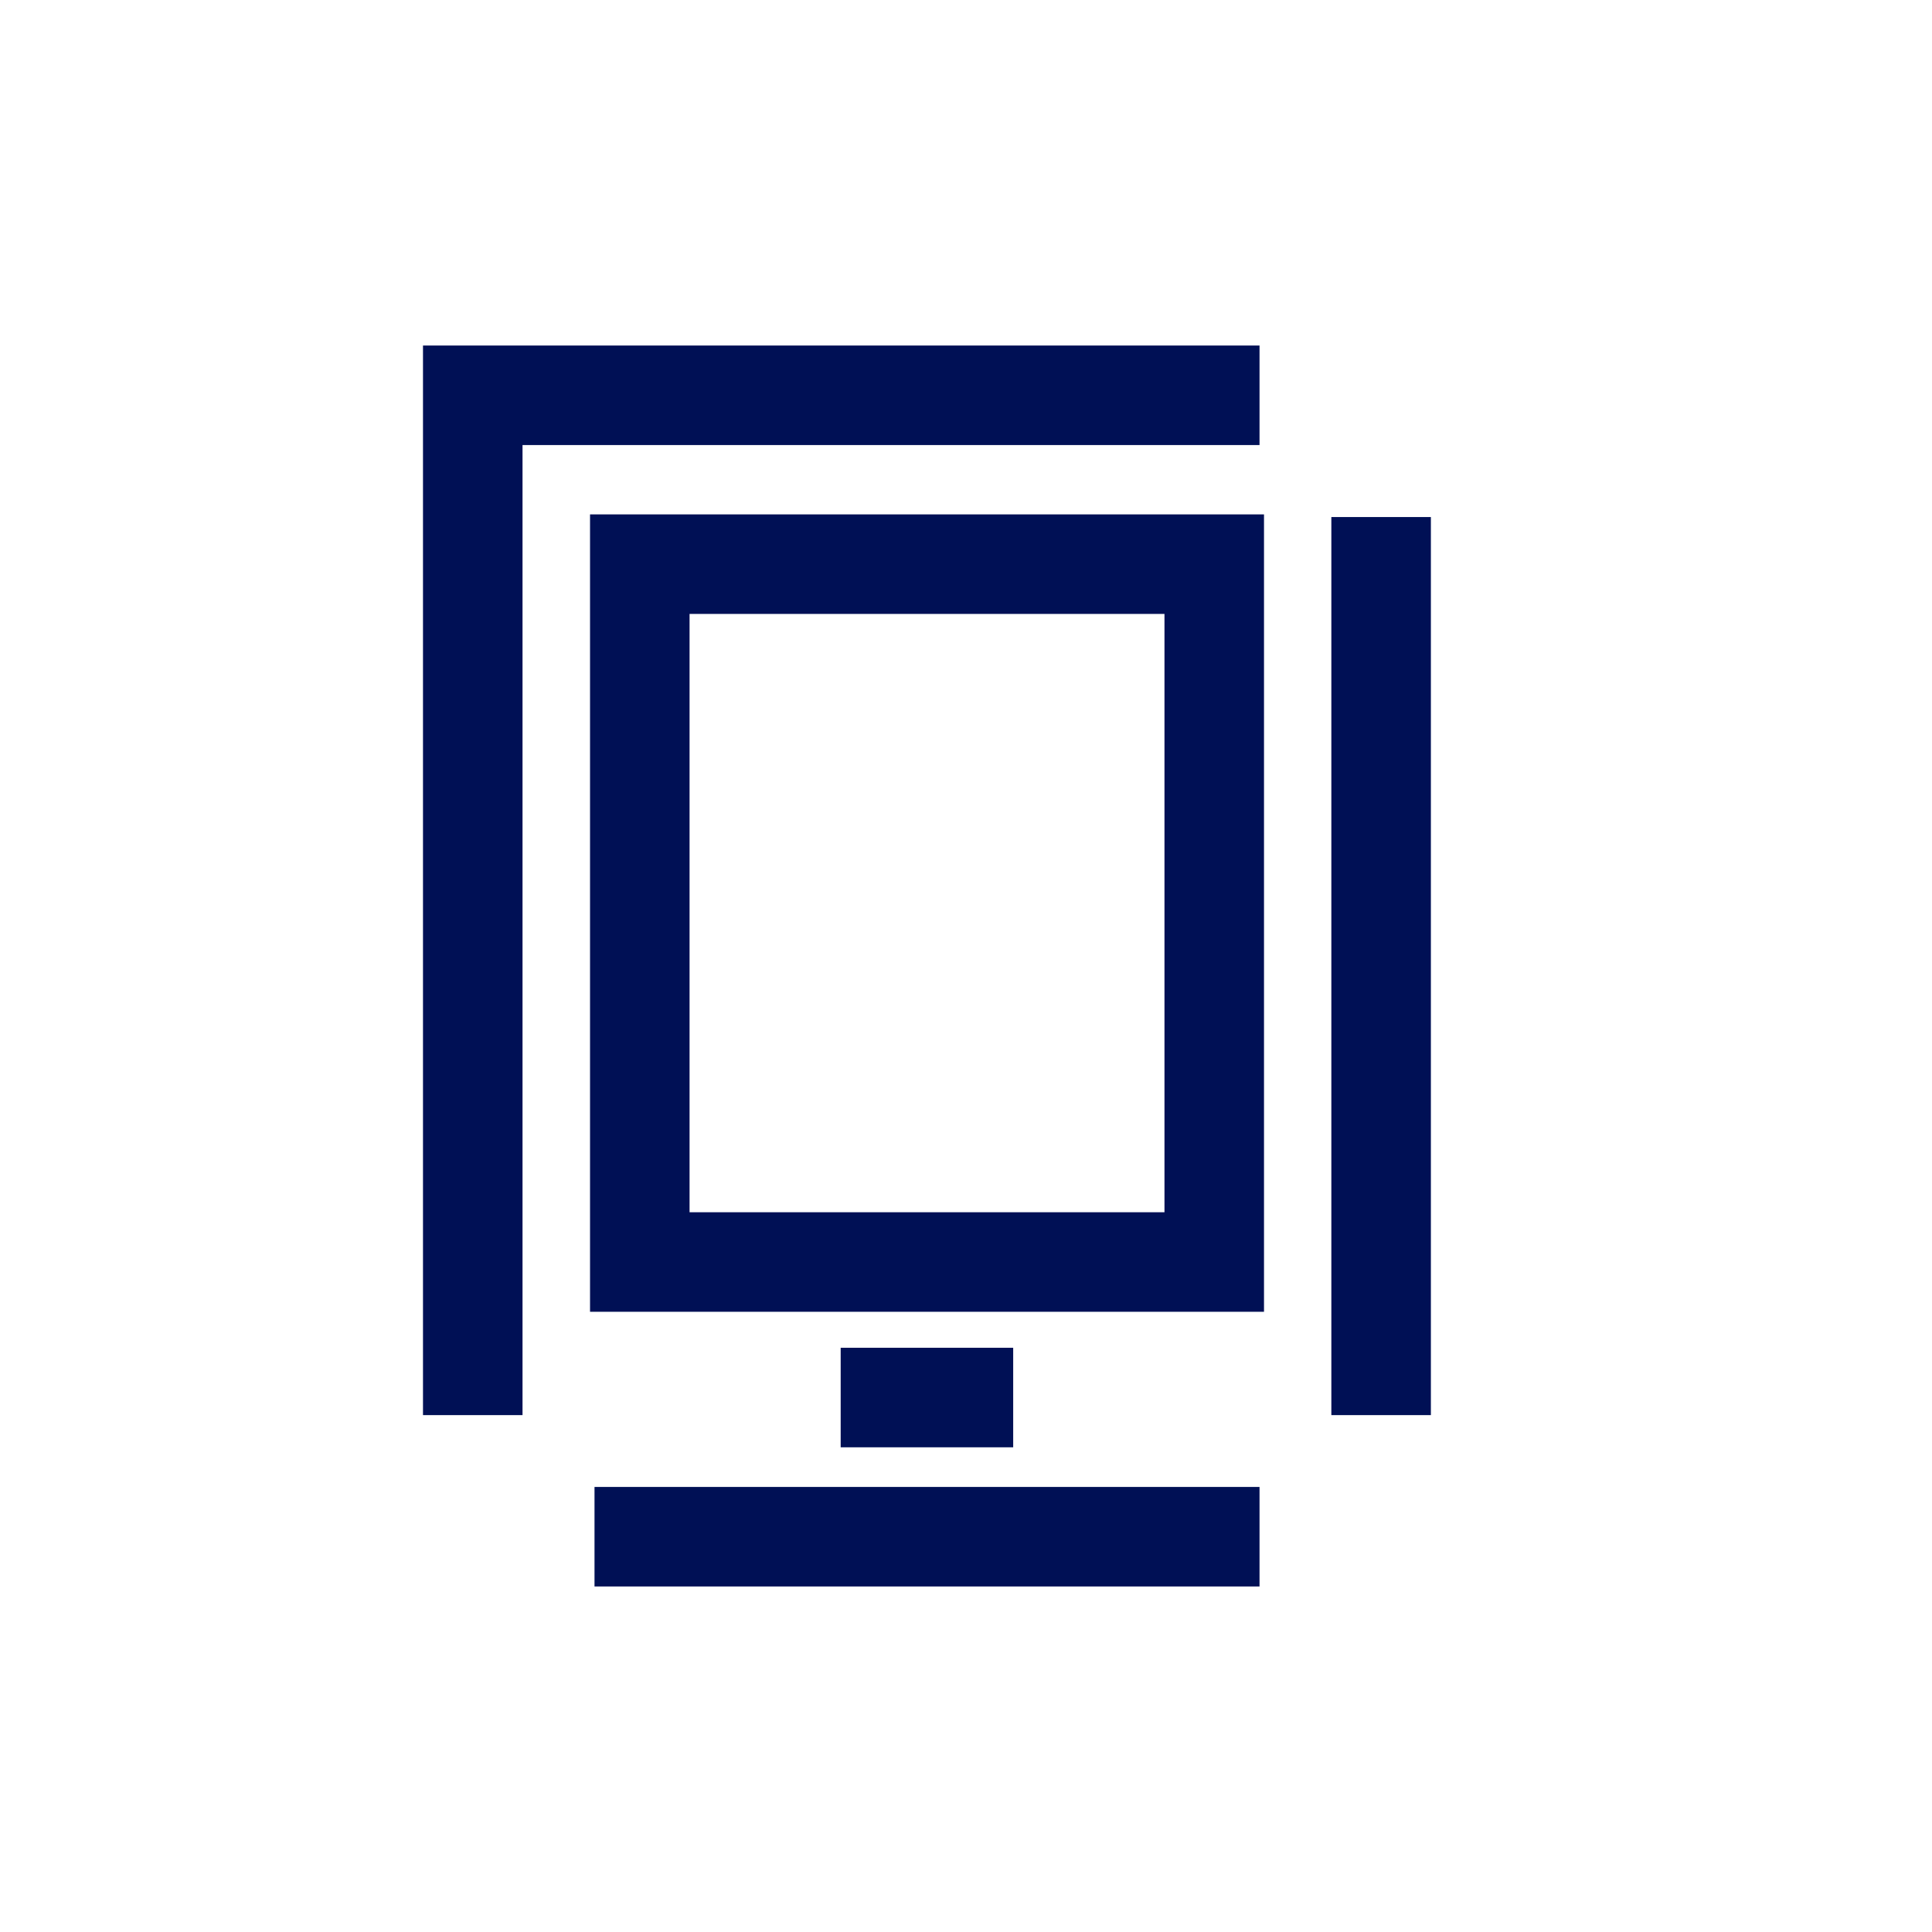 <?xml version="1.0" encoding="UTF-8"?>
<svg id="Ebene_2" data-name="Ebene 2" xmlns="http://www.w3.org/2000/svg" viewBox="0 0 116.47 116.47">
  <defs>
    <style>
      .cls-1 {
        fill: none;
      }

      .cls-2 {
        fill: #001055;
      }
    </style>
  </defs>
  <g id="Ebene_1-2" data-name="Ebene 1">
    <g>
      <rect class="cls-1" width="116.47" height="116.47"/>
      <path class="cls-2" d="M75.93,95.64h-40.09v-6h40.09v6ZM86.26,31.17h-6v54.14h6V31.17ZM31.5,26.83h44.43v-6H25.5v64.48h6V26.83ZM76.2,31.01h-40.63v48.07h40.63V31.01ZM41.57,37.01h28.63v36.07h-28.63v-36.07ZM61.08,81.25h-10.4v6h10.4v-6Z"/>
    </g>
  </g>
</svg>